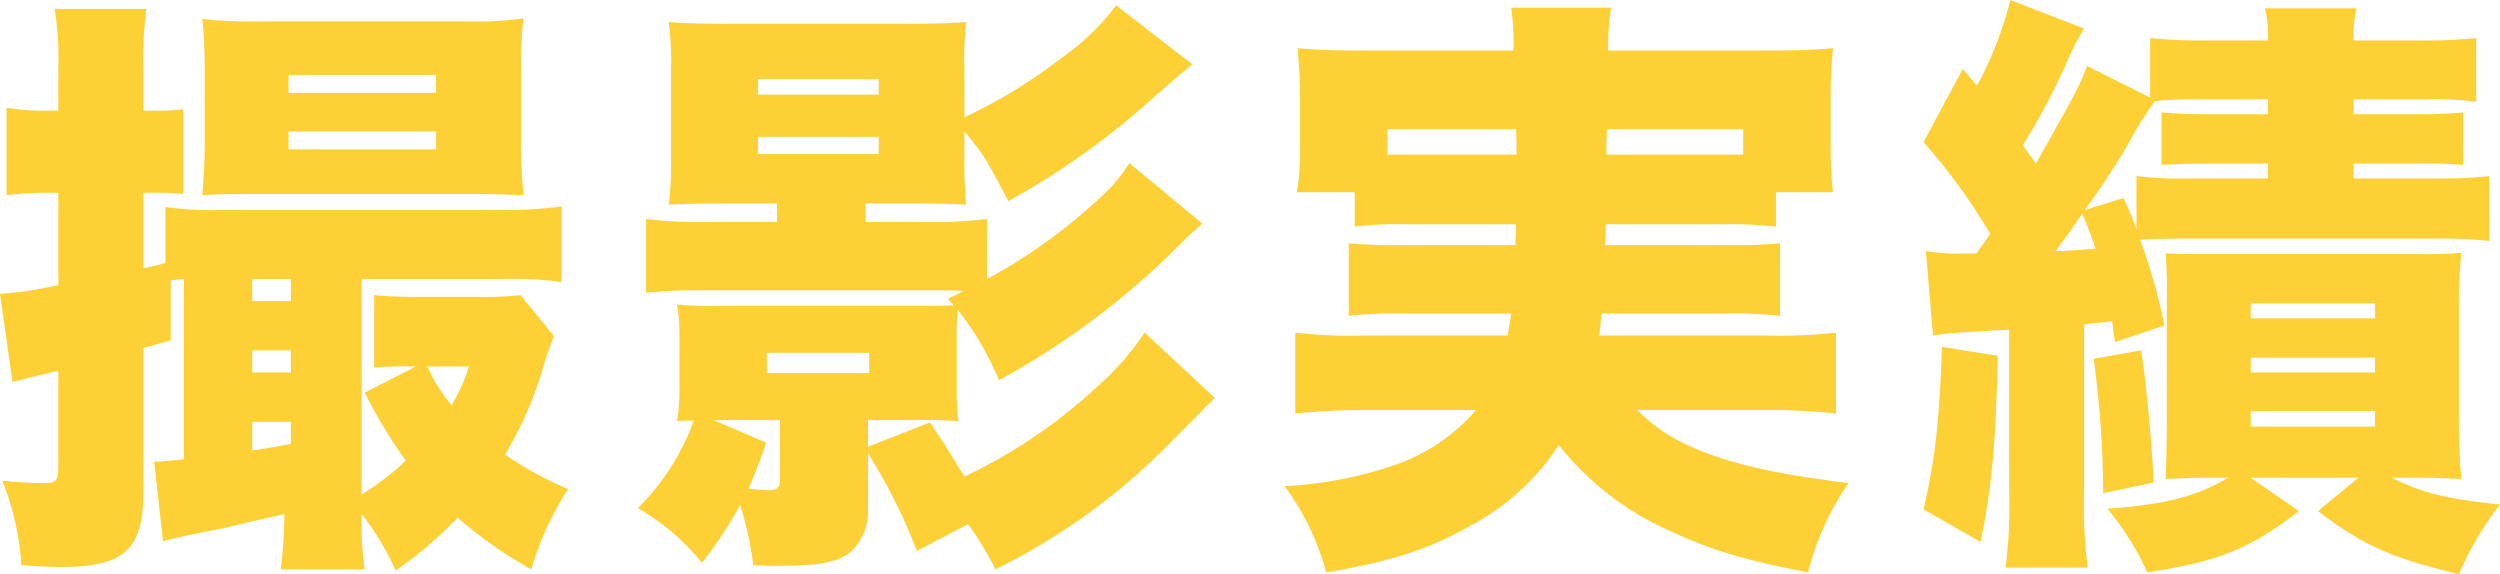 <svg xmlns="http://www.w3.org/2000/svg" width="252.12" height="57.9" viewBox="0 0 252.12 57.9">
  <path id="パス_10040" data-name="パス 10040" d="M-119.58-32.34v9.3a37.874,37.874,0,0,1-5.88.9l1.26,8.88c.96-.24,2.34-.6,4.62-1.14v9.48c0,1.62-.18,1.86-1.38,1.86a42,42,0,0,1-4.26-.24,28.046,28.046,0,0,1,1.92,8.52c1.8.12,3.12.18,3.9.18,6.48,0,8.4-1.74,8.4-7.56V-16.68c1.08-.3,1.5-.42,2.76-.78v-6.06c.72-.06.72-.06,1.32-.12V-5.46c-1.68.18-2.52.24-2.58.24a1.351,1.351,0,0,1-.42-.06l.9,8.1c.54-.18,2.58-.66,4.8-1.08,1.02-.18,2.04-.42,3-.66L-96.78.06a50.315,50.315,0,0,1-.36,5.58h8.46a32.986,32.986,0,0,1-.3-5.58,27.273,27.273,0,0,1,3.42,5.7A38.924,38.924,0,0,0-79.32.42a43.735,43.735,0,0,0,7.44,5.22,30.263,30.263,0,0,1,3.72-8.1,34.283,34.283,0,0,1-6.36-3.48,38.268,38.268,0,0,0,3.72-8.4,37.122,37.122,0,0,1,1.2-3.54l-3.36-4.14a31.914,31.914,0,0,1-3.9.18h-6.36a44.035,44.035,0,0,1-4.5-.18v7.32a34.169,34.169,0,0,1,4.2-.12l-5.16,2.64a49.774,49.774,0,0,0,4.14,6.84,25.616,25.616,0,0,1-4.44,3.42V-23.64h14.46a35.061,35.061,0,0,1,5.7.3v-7.62a42.925,42.925,0,0,1-6,.36h-28.5a34.034,34.034,0,0,1-5.46-.3v5.64c-.84.24-1.14.3-2.22.54v-7.62h1.5a22.5,22.5,0,0,1,2.52.12v-8.52c-.9.06-1.56.12-2.52.12H-111V-44.7a39.578,39.578,0,0,1,.3-6.18h-9.24a33.182,33.182,0,0,1,.36,6.18v4.08h-1.02a22.266,22.266,0,0,1-4.2-.3v8.82a33.585,33.585,0,0,1,4.08-.24Zm19.56,23.1h3.9v2.22c-1.86.36-2.22.42-3.9.66Zm0-4.98v-2.22h3.9v2.22Zm0-7.2v-2.22h3.9v2.22Zm21.84,6.6a16.658,16.658,0,0,1-1.74,3.9,17.77,17.77,0,0,1-2.46-3.9Zm.42-17.4c2.04,0,3.24.06,5.1.12a50.1,50.1,0,0,1-.24-5.46v-7.08a36.322,36.322,0,0,1,.24-5.28,34.989,34.989,0,0,1-5.76.3H-99.36a47.249,47.249,0,0,1-5.7-.24,45.074,45.074,0,0,1,.24,4.8v7.74c0,1.74-.06,3.06-.24,5.22,2.22-.12,3.18-.12,5.28-.12Zm-18.6-12h14.88v1.8H-96.36Zm0,5.7h14.88v1.8H-96.36ZM-29.28-21c-.78.06-1.92.06-4.26.06H-52.5a40.377,40.377,0,0,1-4.68-.12,18.258,18.258,0,0,1,.24,3.24v5.28a17.827,17.827,0,0,1-.24,3.24,14.634,14.634,0,0,1,1.68-.06A23.5,23.5,0,0,1-61.14-.54a23.4,23.4,0,0,1,6.48,5.52A45.789,45.789,0,0,0-50.82-.84,32.941,32.941,0,0,1-49.5,5.22c1.32.06,2.28.06,2.64.06,3.9,0,5.76-.36,7.02-1.26a5.563,5.563,0,0,0,1.92-4.5V-6.06A55.815,55.815,0,0,1-33,3.78l5.16-2.7a28.791,28.791,0,0,1,2.76,4.56A64.557,64.557,0,0,0-7.08-7.5l2.7-2.7a3.915,3.915,0,0,0,.54-.6c.48-.42.54-.48.9-.84l-7.08-6.6a27.689,27.689,0,0,1-4.8,5.46A52.637,52.637,0,0,1-28.2-3.72c-1.44-2.34-1.86-3.06-3.48-5.46l-6.24,2.46v-2.7h4.5a42.2,42.2,0,0,1,4.62.12,23.712,23.712,0,0,1-.18-3.24v-5.28a20.332,20.332,0,0,1,.12-2.7,29.365,29.365,0,0,1,4.14,7.08A78.626,78.626,0,0,0-6.42-27.18c.9-.9,1.5-1.44,2.22-2.04l-7.38-6.12a13.707,13.707,0,0,1-2.16,2.76,55.155,55.155,0,0,1-12.18,8.94V-29.7a42.259,42.259,0,0,1-6.36.3h-5.88v-1.86h5.22c2.1,0,4.08.06,4.92.12a42.733,42.733,0,0,1-.18-4.44v-2.94c1.92,2.28,2.04,2.52,4.44,7.02A77.806,77.806,0,0,0-9-42.06c3.24-2.82,3.36-2.88,3.78-3.24l-7.68-5.94a23.723,23.723,0,0,1-5.4,5.22,51.221,51.221,0,0,1-9.9,6.06v-4.98a31.62,31.62,0,0,1,.18-4.62c-1.62.12-3.54.18-6.06.18h-18c-2.7,0-4.62-.06-5.94-.18a32.466,32.466,0,0,1,.24,4.62v9.36a31.339,31.339,0,0,1-.24,4.44c.96-.06,2.64-.12,4.98-.12h5.94v1.86h-6.96a40.462,40.462,0,0,1-6.24-.3v7.44a53.982,53.982,0,0,1,6.12-.24h21.9c1.74,0,2.58,0,4.02.06-.6.3-.84.42-1.62.78ZM-53.52-9.42h6.72v6c0,.84-.3,1.08-1.2,1.08a16.751,16.751,0,0,1-1.98-.18c.66-1.44.96-2.28,1.8-4.62Zm4.5-34.38h12.18v1.56H-49.02Zm0,5.82h12.18v1.74H-49.02Zm.9,21.78H-37.8v2.04H-48.12ZM27.42-29.16c0,.96,0,.96-.06,2.1H16.14a55.02,55.02,0,0,1-5.58-.18v7.32a39.233,39.233,0,0,1,5.58-.24h10.8c-.12.84-.18,1.26-.36,2.22H11.88a46.336,46.336,0,0,1-6.72-.3v8.16c2.52-.24,4.74-.36,7.26-.36H23.4A18.8,18.8,0,0,1,14.94-4.8,39.712,39.712,0,0,1,4.08-2.76a25.512,25.512,0,0,1,4.2,8.7c6.54-1.08,10.62-2.4,14.94-4.92A23.98,23.98,0,0,0,31.74-6.9,29.5,29.5,0,0,0,42.9,1.74c4.26,1.98,7.44,2.94,13.98,4.2a27.808,27.808,0,0,1,4.08-9C53.22-4.02,48.72-5.1,45.12-6.72a16.766,16.766,0,0,1-5.46-3.72H52.32a69.873,69.873,0,0,1,7.38.36v-8.16a49.234,49.234,0,0,1-6.9.3H35.82c.12-.9.12-1.08.24-2.22H48.42a40.245,40.245,0,0,1,5.64.24v-7.32a54.824,54.824,0,0,1-5.64.18h-12c.06-1.02.06-1.02.06-2.1H48.06a39.785,39.785,0,0,1,5.58.24V-32.4H59.4a38.74,38.74,0,0,1-.24-4.68v-5.16a44.448,44.448,0,0,1,.24-4.68c-1.98.18-3.9.24-7.2.24H36.72v-.48a22.134,22.134,0,0,1,.3-3.84H26.94a25.148,25.148,0,0,1,.24,3.9v.42H12.6c-3.3,0-5.28-.06-7.2-.24.18,2.04.24,3.3.24,4.86v4.92a26.112,26.112,0,0,1-.3,4.74h5.82v3.48a35.674,35.674,0,0,1,5.46-.24Zm22.92-9.6v2.58H36.54c0-.84,0-.9.06-2.58Zm-22.92,0c.06.96.06,1.26.06,2.58H14.46v-2.58ZM69.48-17.94c1.44-.24,1.44-.24,7.68-.6V-2.1a48.549,48.549,0,0,1-.36,7.56h8.28a47.631,47.631,0,0,1-.36-7.56V-19.08c1.26-.12,1.26-.12,2.82-.3.12.78.12,1.02.3,2.1l4.98-1.68a57.037,57.037,0,0,0-2.46-8.64c.78-.06,2.94-.12,5.46-.12H120a49.6,49.6,0,0,1,5.58.24v-6.54a47.6,47.6,0,0,1-5.58.24h-8.1v-1.5h6.3a46.122,46.122,0,0,1,4.74.12v-5.28c-1.44.12-2.64.18-4.74.18h-6.3v-1.5h7.14a32.939,32.939,0,0,1,5.22.24v-6.42a48.72,48.72,0,0,1-5.64.24H111.9a11.577,11.577,0,0,1,.3-3.24h-9.24a12.1,12.1,0,0,1,.3,3.24H97.02a49.387,49.387,0,0,1-5.64-.24v6l-6.36-3.18c-.9,2.28-.9,2.28-5.16,9.84-.6-.84-.78-1.08-1.32-1.86a65.229,65.229,0,0,0,4.5-8.52,25.82,25.82,0,0,1,1.68-3.24l-7.44-2.88a37.118,37.118,0,0,1-3.36,8.64l-1.44-1.68-3.96,7.38a58.376,58.376,0,0,1,6.72,9.24c-.42.66-.42.66-1.38,1.98h-.84a20.765,20.765,0,0,1-4.26-.24Zm33.78-23.82v1.5H97.32c-2.04,0-3.36-.06-4.8-.18v5.28c1.26-.06,2.28-.12,4.8-.12h5.94v1.5H95.7a40.709,40.709,0,0,1-5.7-.24v5.4a24.238,24.238,0,0,0-1.32-3.18l-3.9,1.2a72.943,72.943,0,0,0,4.32-6.54,36.366,36.366,0,0,1,2.76-4.44,38.858,38.858,0,0,1,4.68-.18ZM84.54-30.24c.78,1.98.9,2.22,1.32,3.54-1.56.12-2.88.24-4.02.24C82.68-27.6,82.98-27.96,84.54-30.24ZM99.24-3.6C96.06-1.74,93-.9,87.06-.48a27.37,27.37,0,0,1,4.02,6.42c7.14-1.08,10.32-2.34,15.3-6.18L101.52-3.6h10.86L108.3-.24c4.56,3.48,7.44,4.74,14.22,6.36A31.409,31.409,0,0,1,126.66-.9c-5.22-.54-7.8-1.14-10.92-2.7h2.16c1.8,0,1.8,0,4.86.12-.18-1.86-.24-3.78-.24-5.94V-20.7a53.158,53.158,0,0,1,.24-5.58,49.653,49.653,0,0,1-4.98.12H97.68c-3,0-3.24,0-4.74-.06a44.723,44.723,0,0,1,.12,4.62V-9.12c0,1.92-.06,4.38-.12,5.64C96-3.6,96-3.6,97.74-3.6Zm2.28-17.58h12.54v1.5H101.52Zm0,5.46h12.54v1.5H101.52Zm0,5.4h12.54v1.56H101.52ZM70.38-16.8c-.24,7.38-.72,11.64-1.86,16.38l5.76,3.3c1.14-5.64,1.5-9.54,1.74-18.78Zm15.3,1.2a103.161,103.161,0,0,1,.96,13.56l5.1-1.08c-.18-3.84-.72-9.72-1.26-13.32Z" transform="translate(125.46 51.78)" fill="#fdd035"/>
</svg>

